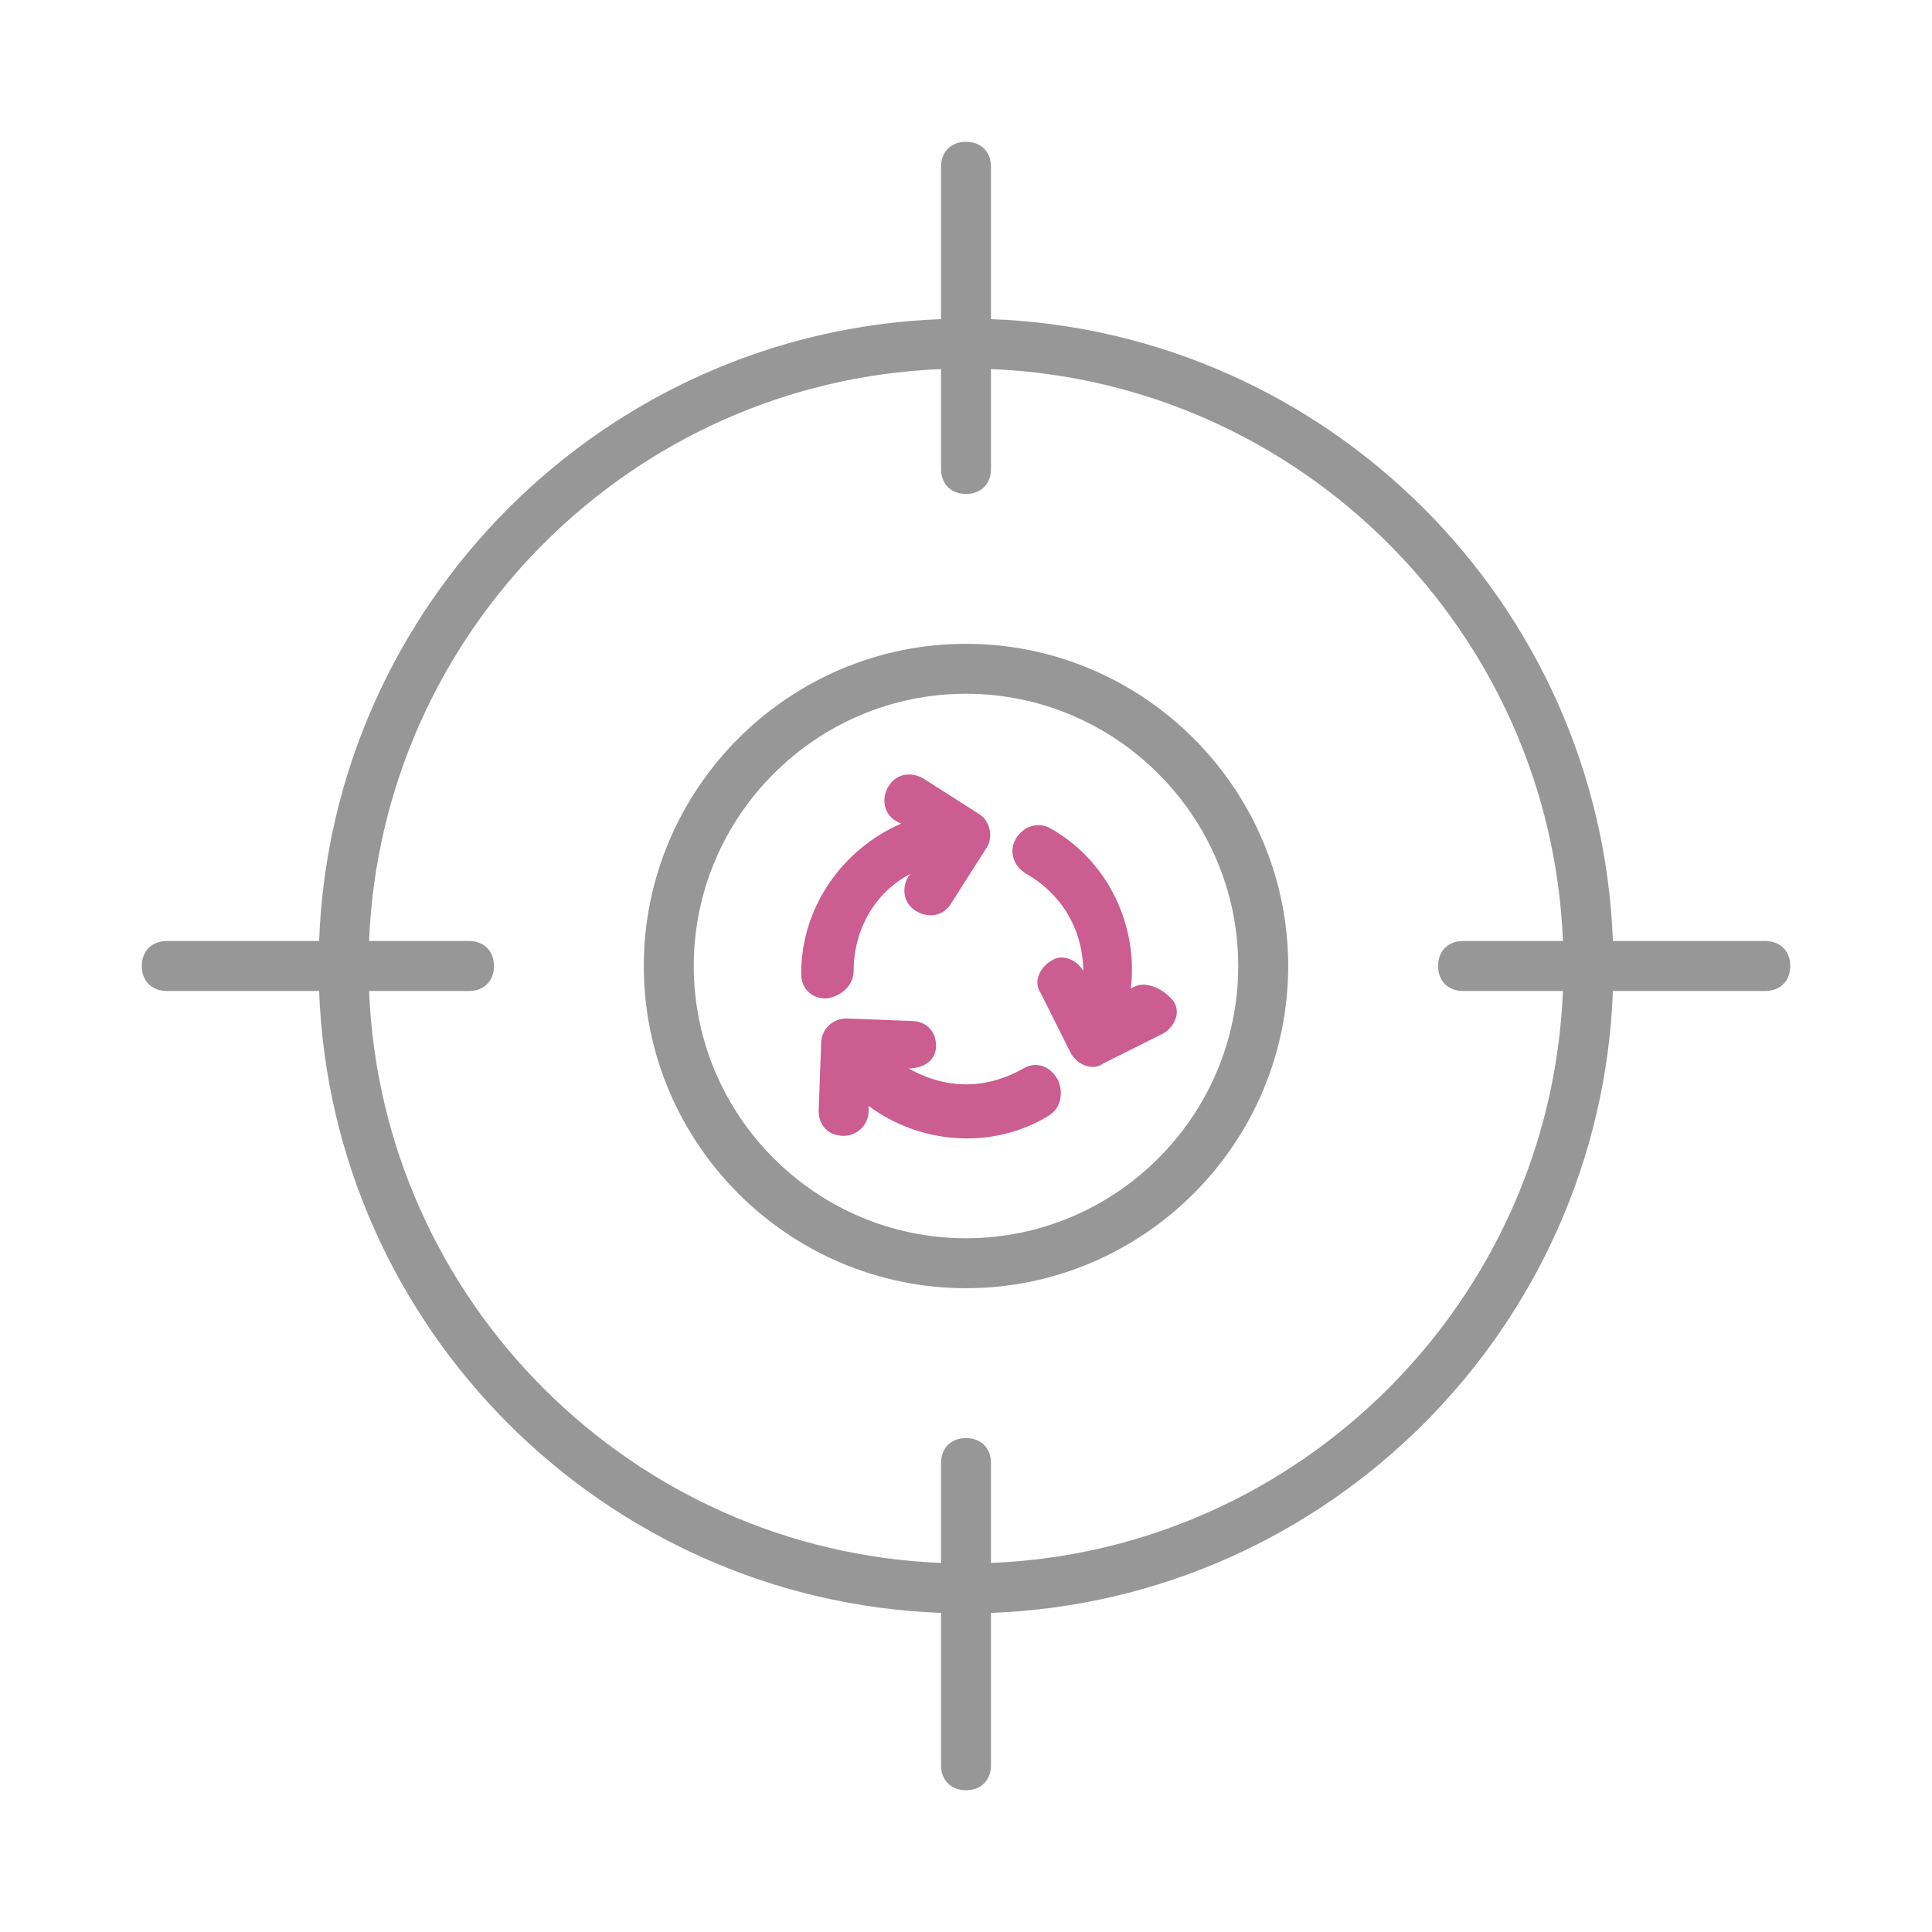 <svg width="218" height="218" viewBox="0 0 218 218" fill="none" xmlns="http://www.w3.org/2000/svg">
<mask id="mask0_5418_4738" style="mask-type:alpha" maskUnits="userSpaceOnUse" x="0" y="0" width="218" height="218">
<rect width="218" height="218" fill="#D9D9D9"/>
</mask>
<g mask="url(#mask0_5418_4738)">
<path d="M109 72.646C88.99 72.646 72.644 88.992 72.644 109.001C72.644 129.01 88.99 145.356 109 145.356C129.009 145.356 145.355 129.01 145.355 109.001C145.355 88.992 129.009 72.646 109 72.646ZM109 139.72C92.09 139.72 78.281 125.91 78.281 109.001C78.281 92.092 92.09 78.282 109 78.282C125.909 78.282 139.718 92.092 139.718 109.001C139.718 125.91 125.909 139.72 109 139.72Z" fill="#979797"/>
<path d="M199.184 106.183H181.993C180.584 68.137 149.866 37.419 111.82 36.009V18.818C111.82 17.127 110.692 16 109.001 16C107.31 16 106.183 17.127 106.183 18.818V36.009C68.137 37.419 37.419 68.137 36.009 106.183H18.818C17.127 106.183 16 107.31 16 109.001C16 110.692 17.127 111.82 18.818 111.82H36.009C37.419 149.866 68.137 180.584 106.183 181.993V199.184C106.183 200.875 107.31 202.003 109.001 202.003C110.692 202.003 111.82 200.875 111.82 199.184V181.993C149.866 180.584 180.584 149.866 181.993 111.82H199.184C200.875 111.82 202.003 110.692 202.003 109.001C202.003 107.31 200.875 106.183 199.184 106.183ZM111.82 176.357V165.084C111.82 163.393 110.692 162.266 109.001 162.266C107.31 162.266 106.183 163.393 106.183 165.084V176.357C71.237 174.948 43.055 146.765 41.646 111.82H52.919C54.61 111.82 55.737 110.692 55.737 109.001C55.737 107.31 54.61 106.183 52.919 106.183H41.646C43.055 71.237 71.237 43.055 106.183 41.646V52.919C106.183 54.61 107.31 55.737 109.001 55.737C110.692 55.737 111.82 54.61 111.82 52.919V41.646C146.765 43.055 174.948 71.237 176.357 106.183H165.084C163.393 106.183 162.266 107.31 162.266 109.001C162.266 110.692 163.393 111.82 165.084 111.82H176.357C174.948 146.765 146.765 174.948 111.82 176.357Z" fill="#979797"/>
<path d="M96.321 109.565C96.321 104.774 98.857 100.546 102.803 98.573L102.521 98.855C101.675 100.264 101.957 101.955 103.366 102.801C104.775 103.646 106.466 103.364 107.312 101.955L111.257 95.755C112.103 94.628 111.821 92.655 110.412 91.81L104.212 87.864C102.803 87.019 101.112 87.301 100.266 88.71C99.421 90.119 99.703 91.81 101.112 92.655L101.675 92.937C95.193 95.755 90.402 102.237 90.402 109.846C90.402 111.537 91.53 112.665 93.221 112.665C95.193 112.383 96.321 110.974 96.321 109.565Z" fill="#CB5D90"/>
<path d="M115.484 120.556C111.539 122.81 107.03 123.092 102.521 120.556C104.493 120.556 105.621 119.429 105.621 118.019C105.621 116.329 104.493 115.201 102.802 115.201L95.475 114.919C94.066 114.919 92.657 116.047 92.657 117.738L92.375 125.347C92.375 127.038 93.502 128.165 95.193 128.165C96.602 128.165 98.011 127.038 98.011 125.347V124.783C103.648 129.011 111.821 129.856 118.303 125.911C119.712 125.065 119.994 123.374 119.43 121.965C118.584 120.274 116.894 119.71 115.484 120.556Z" fill="#CB5D90"/>
<path d="M128.163 111.256L127.599 111.537C128.445 104.492 125.063 97.164 118.581 93.501C117.172 92.655 115.481 93.219 114.636 94.628C113.79 96.037 114.354 97.728 115.763 98.574C119.708 100.828 122.245 104.774 122.245 109.846V109.565C121.399 108.156 119.708 107.592 118.581 108.437C117.172 109.283 116.608 110.974 117.454 112.101L120.836 118.865C121.681 120.274 123.372 120.838 124.499 119.992L131.263 116.61C132.672 115.765 133.236 114.074 132.39 112.946C131.545 111.819 129.572 110.692 128.163 111.256Z" fill="#CB5D90"/>
</g>
</svg>
